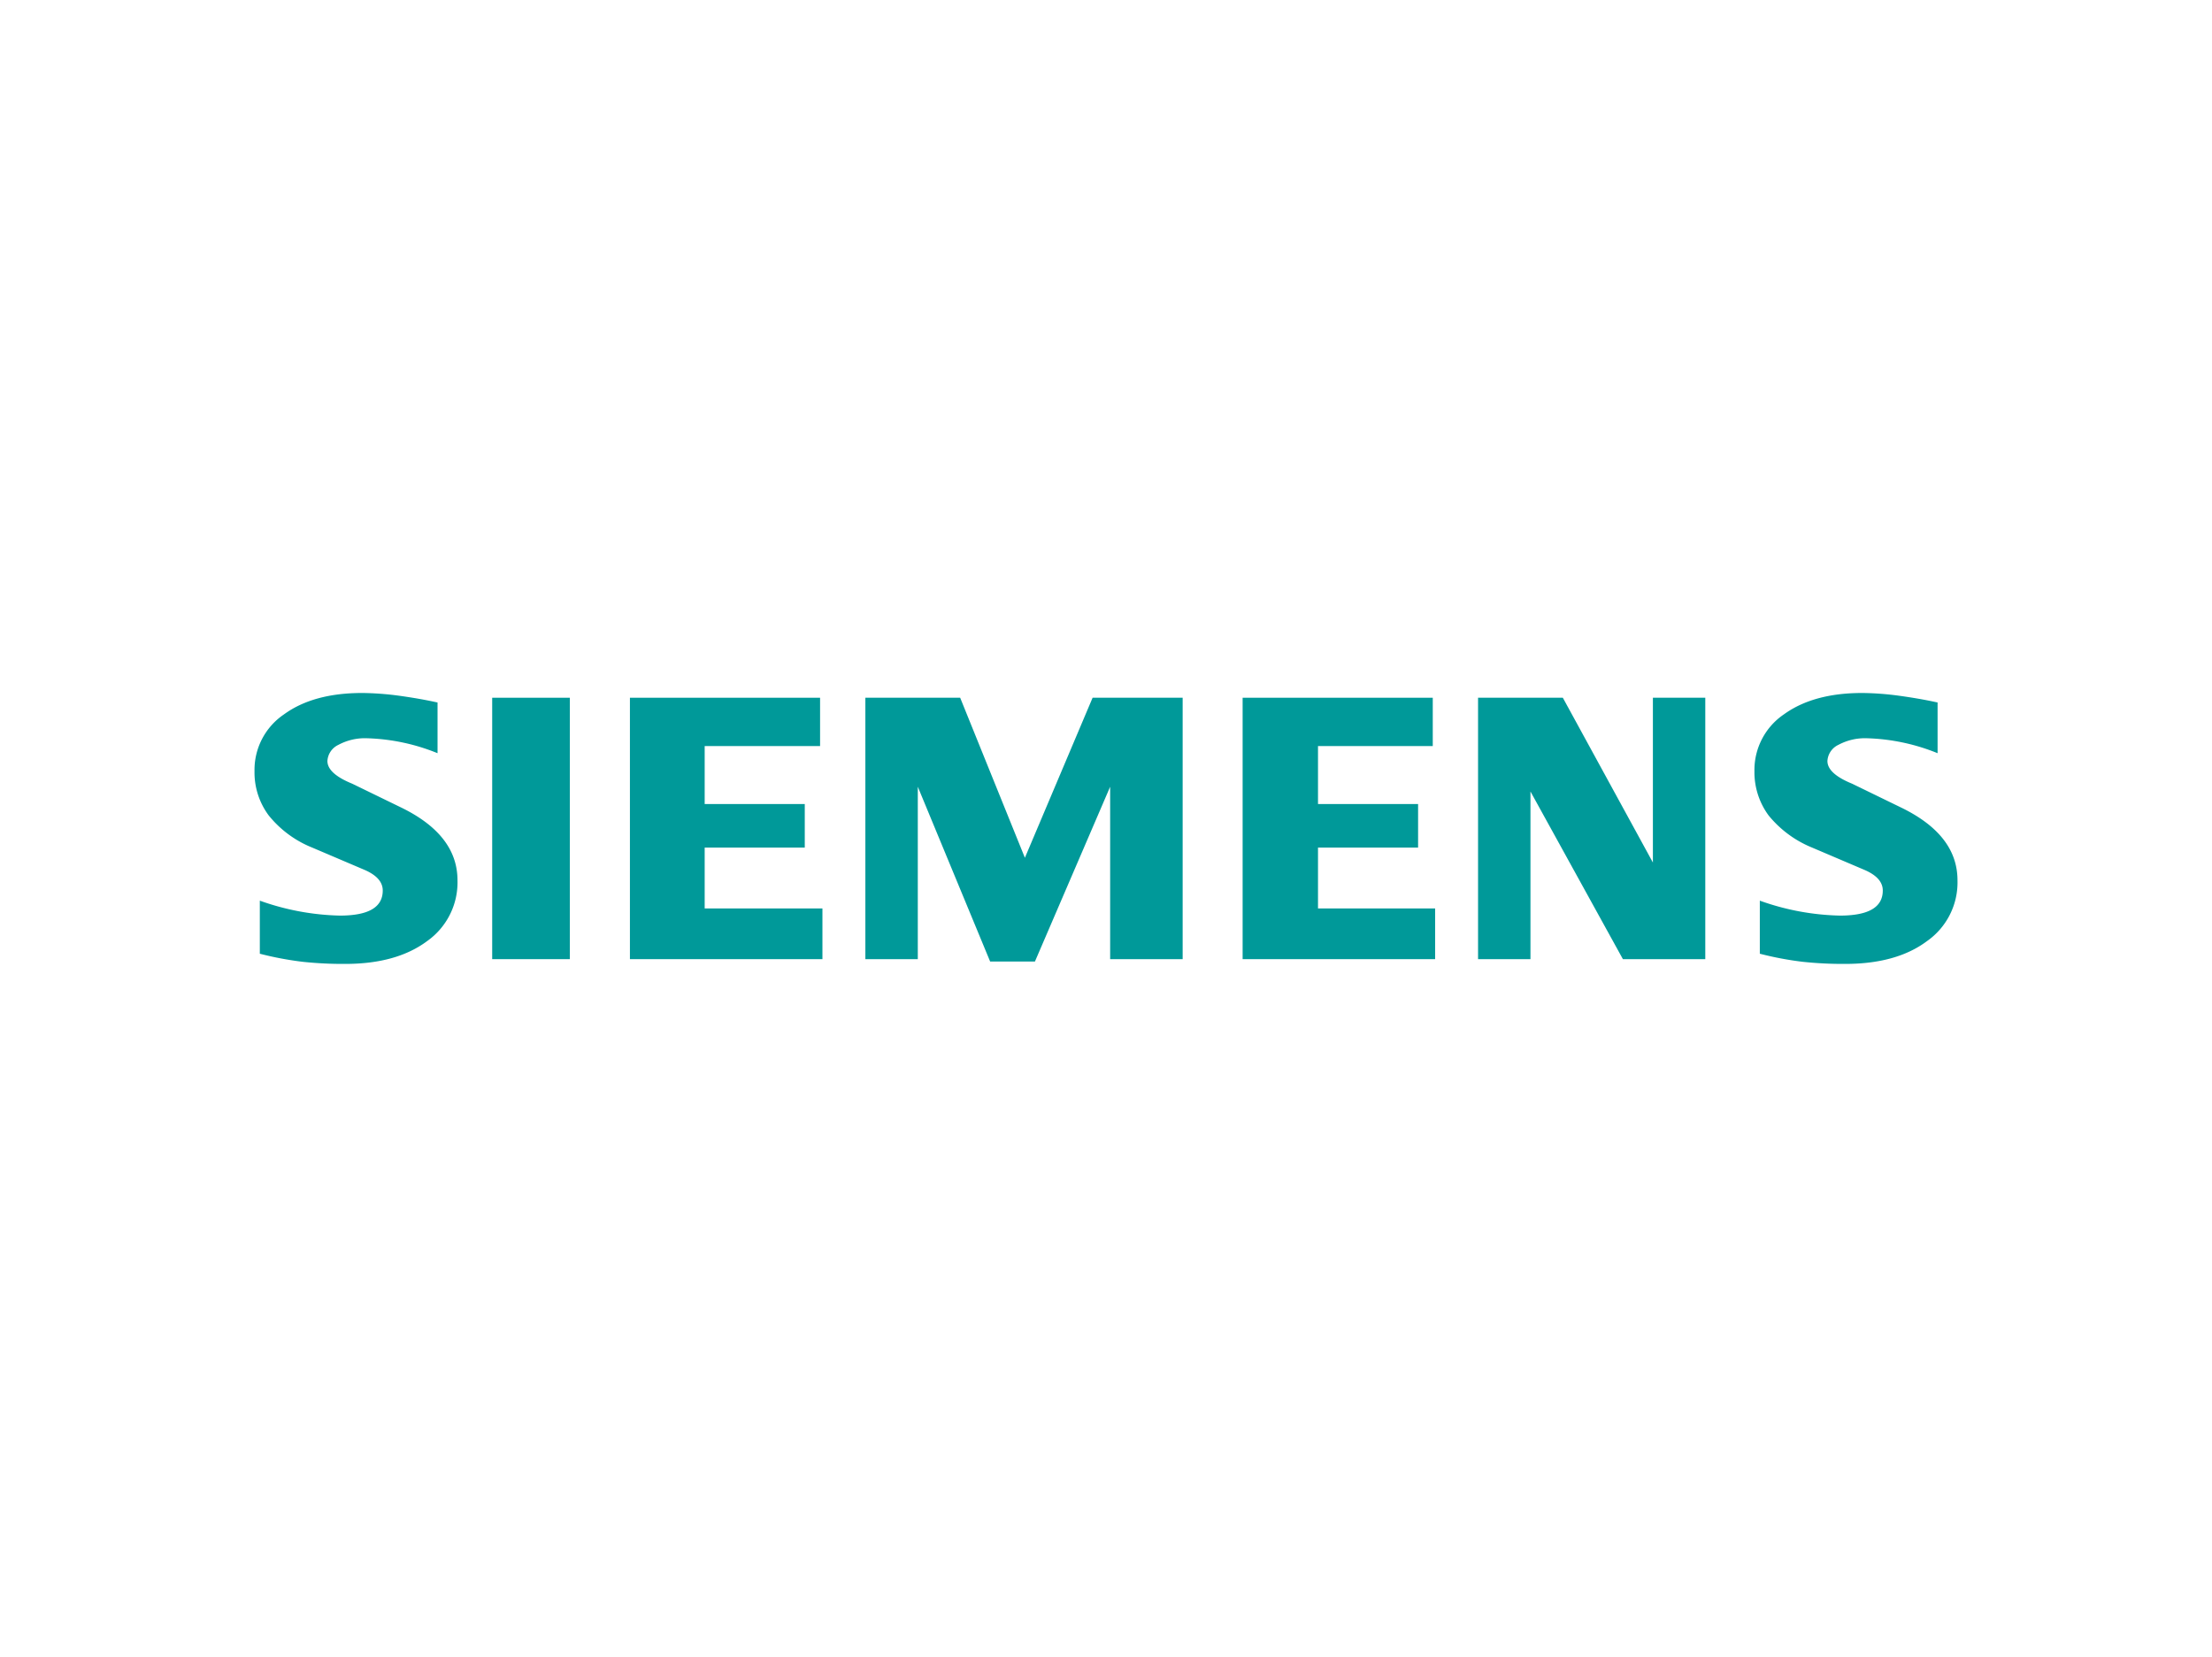 <svg id="Layer_9" data-name="Layer 9" xmlns="http://www.w3.org/2000/svg" viewBox="0 0 295 221"><defs><style>.cls-1{fill:#099;fill-rule:evenodd;}</style></defs><g id="Ebene_1"><path class="cls-1" d="M258.403,93.7v6.764a26.958,26.958,0,0,0-9.355-1.992,7.492,7.492,0,0,0-3.874.879,2.536,2.536,0,0,0-1.463,2.151c0,1.128,1.093,2.131,3.295,3.03l6.36,3.095c5.142,2.451,7.692,5.705,7.692,9.794a9.553,9.553,0,0,1-4.083,8.117c-2.711,2.027-6.36,3.03-10.902,3.03a50.561,50.561,0,0,1-5.651-.28,43.635,43.635,0,0,1-5.726-1.078v-7.078a33.625,33.625,0,0,0,10.672,1.992c3.824,0,5.726-1.108,5.726-3.345,0-1.113-.779-2.012-2.361-2.716l-7.063-3.01a14.541,14.541,0,0,1-5.81-4.298,9.723,9.723,0,0,1-1.882-5.9,8.972,8.972,0,0,1,3.924-7.568q3.939-2.853,10.443-2.855a38.837,38.837,0,0,1,4.827.354c1.812.245,3.554.544,5.231.914Z"/><path class="cls-1" d="M58.352,93.7v6.764a26.934,26.934,0,0,0-9.35-1.992,7.48,7.48,0,0,0-3.874.879,2.536,2.536,0,0,0-1.463,2.151c0,1.128,1.108,2.131,3.31,3.03l6.36,3.095c5.122,2.451,7.678,5.705,7.678,9.794a9.588,9.588,0,0,1-4.068,8.117c-2.73,2.027-6.359,3.03-10.917,3.03a50.66,50.66,0,0,1-5.656-.28,44.03,44.03,0,0,1-5.721-1.078v-7.078a33.768,33.768,0,0,0,10.667,1.992c3.824,0,5.726-1.108,5.726-3.345,0-1.113-.774-2.012-2.341-2.716l-7.063-3.01a14.261,14.261,0,0,1-5.81-4.298,9.6,9.6,0,0,1-1.887-5.9A8.941,8.941,0,0,1,37.87,95.287c2.606-1.902,6.095-2.855,10.428-2.855a39.123,39.123,0,0,1,4.842.354C54.937,93.031,56.679,93.331,58.352,93.7Z"/><polygon class="cls-1" points="65.64 93.066 75.998 93.066 75.998 127.934 65.64 127.934 65.64 93.066"/><polygon class="cls-1" points="109.368 93.066 109.368 99.511 93.978 99.511 93.978 107.243 107.326 107.243 107.326 113.053 93.978 113.053 93.978 121.17 109.682 121.17 109.682 127.934 84.009 127.934 84.009 93.066 109.368 93.066"/><polygon class="cls-1" points="157.723 93.066 157.723 127.934 148.053 127.934 148.053 104.937 138.021 128.253 132.05 128.253 122.401 104.937 122.401 127.934 115.408 127.934 115.408 93.066 128.052 93.066 136.683 114.411 145.713 93.066 157.723 93.066"/><polygon class="cls-1" points="191.079 93.066 191.079 99.511 175.773 99.511 175.773 107.243 189.121 107.243 189.121 113.053 175.773 113.053 175.773 121.17 191.393 121.17 191.393 127.934 165.721 127.934 165.721 93.066 191.079 93.066"/><polygon class="cls-1" points="227.423 93.066 227.423 127.934 216.437 127.934 204.108 105.571 204.108 127.934 197.119 127.934 197.119 93.066 208.425 93.066 220.436 115.045 220.436 93.066 227.423 93.066"/></g></svg>